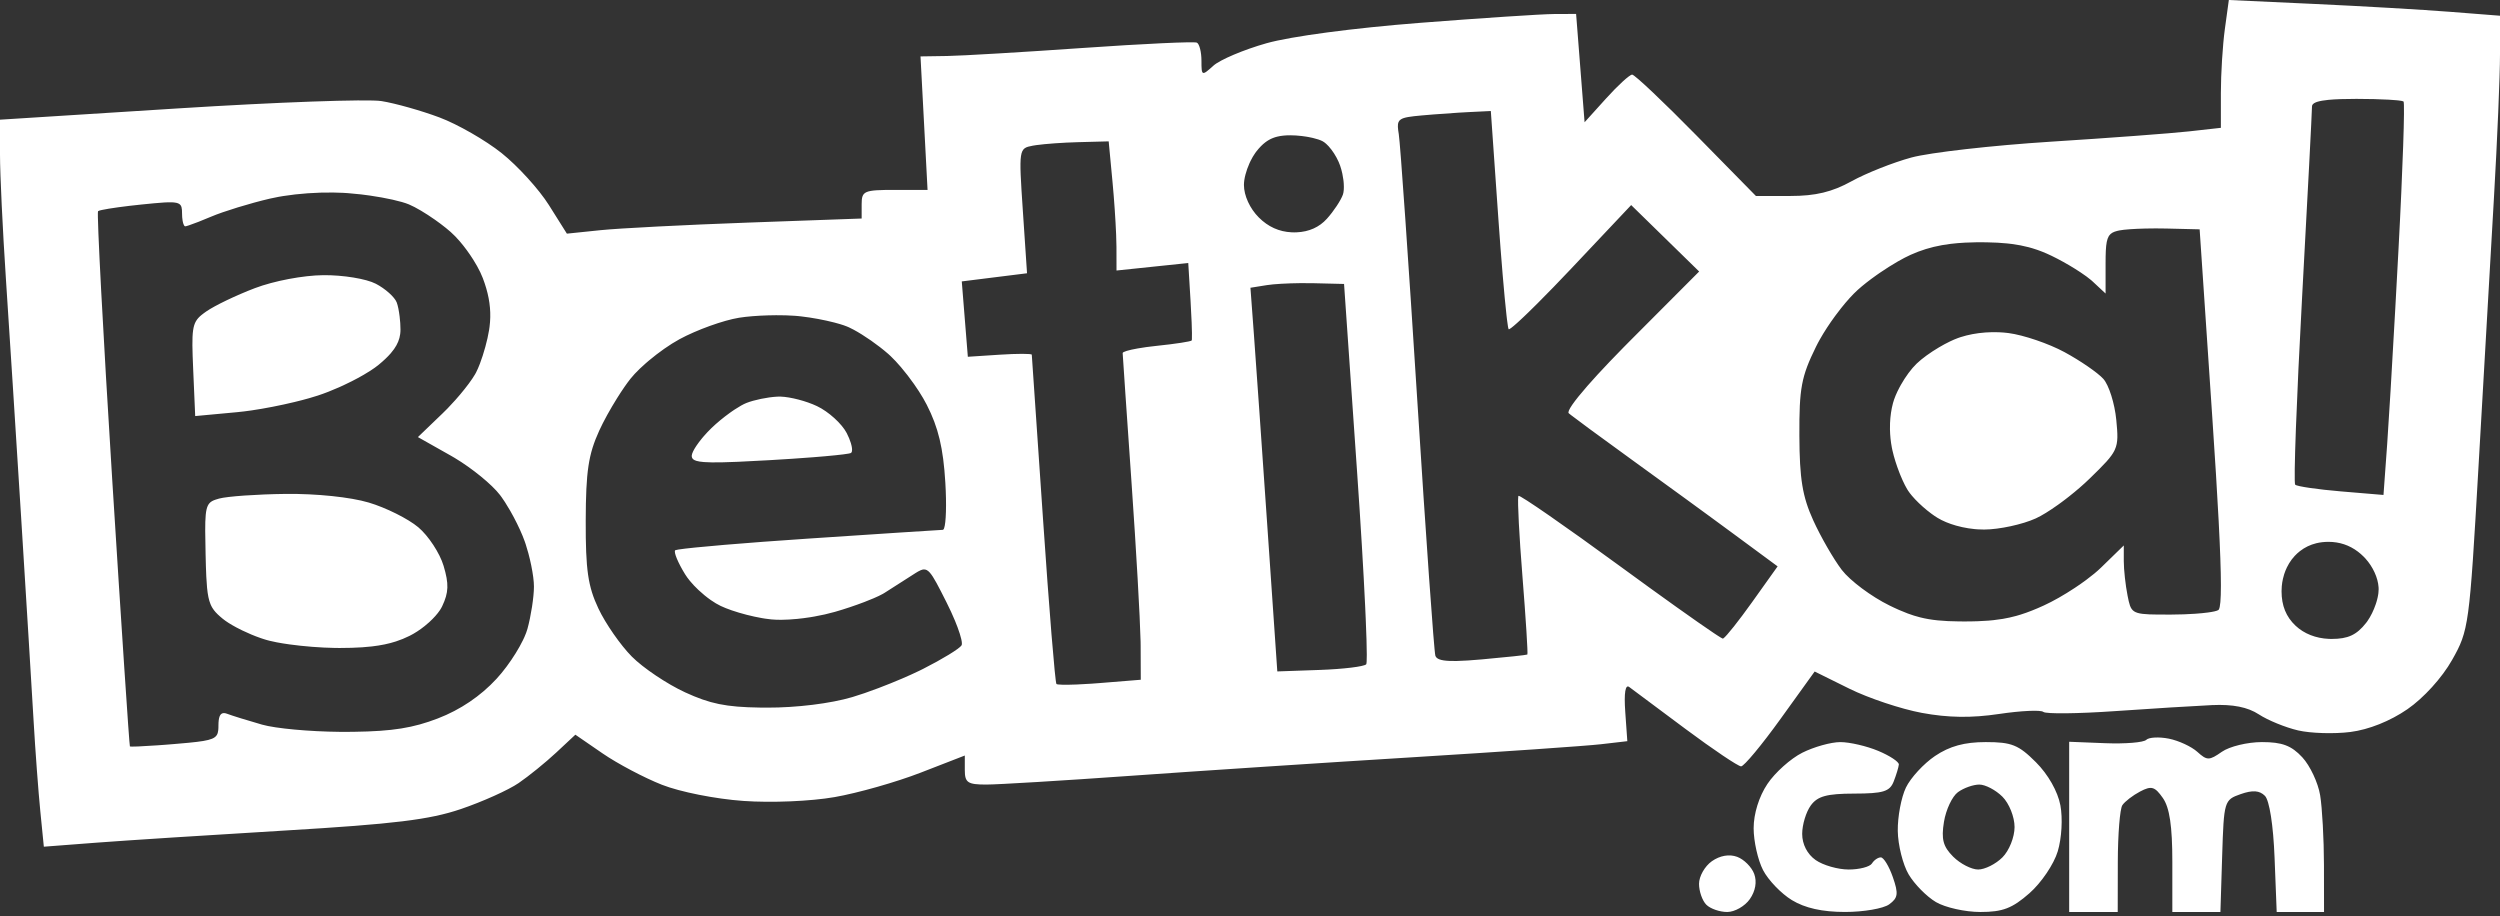 <svg width="412" height="151" viewBox="0 0 412 151" fill="none" xmlns="http://www.w3.org/2000/svg">
<rect x="0" y="0" width="412" height="151" fill="#333333" stroke="none"/>
<path d="M282.115 141.928C283.451 140.992 284.987 140.726 286.282 141.205C287.41 141.622 288.674 142.886 289.091 144.014C289.57 145.309 289.304 146.845 288.368 148.181C287.553 149.344 285.877 150.296 284.643 150.296C283.409 150.296 281.86 149.756 281.2 149.096C280.54 148.436 280 146.887 280 145.653C280 144.419 280.952 142.743 282.115 141.928ZM327.248 122.296C331.523 122.296 332.654 122.75 335.521 125.617C337.531 127.627 339.122 130.429 339.551 132.714C339.955 134.868 339.769 138.125 339.117 140.3C338.485 142.41 336.403 145.491 334.453 147.203C331.617 149.693 330.042 150.296 326.369 150.296C323.861 150.296 320.563 149.56 319.04 148.66C317.517 147.761 315.494 145.709 314.544 144.102C313.595 142.494 312.789 139.274 312.754 136.947C312.718 134.62 313.322 131.401 314.095 129.793C314.868 128.186 317.029 125.841 318.898 124.583C321.301 122.966 323.745 122.296 327.248 122.296ZM353.701 121.929C354.134 121.497 355.81 121.409 357.427 121.731C359.045 122.055 361.158 123.034 362.123 123.907C363.726 125.358 364.075 125.357 366.161 123.896C367.417 123.017 370.391 122.296 372.77 122.296C376.101 122.296 377.629 122.872 379.418 124.802C380.695 126.18 382.019 128.993 382.359 131.052C382.699 133.111 382.983 138.284 382.989 142.546L383 150.296H375.199L374.849 141.345C374.64 135.98 374.001 131.896 373.255 131.15C372.362 130.258 371.232 130.179 369.255 130.873C366.548 131.822 366.495 132.002 366.212 141.068L365.925 150.296H358V142.019C358 136.14 357.548 133.096 356.441 131.515C355.113 129.619 354.557 129.46 352.691 130.442C351.486 131.076 350.169 132.091 349.765 132.696C349.361 133.303 349.024 137.51 349.015 142.046L349 150.296H341V122.243L346.958 122.479C350.235 122.608 353.269 122.36 353.701 121.929ZM303.282 122.298C304.812 122.297 307.625 122.948 309.532 123.745C311.439 124.542 312.968 125.554 312.93 125.995C312.891 126.436 312.51 127.691 312.083 128.785C311.434 130.447 310.363 130.776 305.572 130.785C301.059 130.794 299.537 131.209 298.419 132.737C297.639 133.805 297 135.917 297 137.43C297 139.141 297.841 140.772 299.223 141.739C300.445 142.595 302.893 143.296 304.663 143.296C306.434 143.296 308.16 142.846 308.5 142.296C308.84 141.746 309.497 141.296 309.961 141.296C310.425 141.296 311.313 142.754 311.934 144.536C312.892 147.286 312.803 147.967 311.341 149.036C310.393 149.729 307.115 150.294 304.059 150.292C300.311 150.29 297.457 149.653 295.299 148.336C293.538 147.263 291.4 145.037 290.549 143.39C289.697 141.743 289 138.64 289 136.494C289 134.102 289.878 131.277 291.27 129.194C292.517 127.325 295.106 125.009 297.02 124.048C298.934 123.086 301.752 122.298 303.282 122.298ZM326.191 129.296C325.196 129.296 323.611 129.86 322.668 130.549C321.726 131.239 320.689 133.439 320.365 135.438C319.899 138.308 320.218 139.514 321.887 141.183C323.049 142.345 324.9 143.296 326 143.296C327.1 143.296 328.9 142.396 330 141.296C331.111 140.185 332 137.963 332 136.296C332 134.629 331.111 132.407 330 131.296C328.9 130.196 327.186 129.296 326.191 129.296ZM381.406 0.65C389.158 1.008 399.212 1.591 403.75 1.946L412 2.592V8.948C412 12.444 411.552 23.064 411.005 32.55C410.458 42.035 409.315 61.943 408.464 76.79C406.951 103.199 406.857 103.891 404.104 108.763C402.453 111.688 399.414 115.036 396.742 116.878C393.897 118.838 390.377 120.244 387.346 120.631C384.681 120.971 380.801 120.855 378.727 120.373C376.653 119.891 373.744 118.703 372.265 117.734C370.426 116.529 367.979 116.044 364.537 116.201C361.767 116.327 354.55 116.775 348.5 117.196C342.451 117.617 337.161 117.675 336.745 117.324C336.329 116.973 333.052 117.124 329.461 117.661C324.894 118.344 321.066 118.29 316.717 117.483C313.297 116.849 307.925 115.055 304.778 113.497L299.056 110.665L293.429 118.48C290.334 122.779 287.409 126.296 286.93 126.296C286.449 126.295 282.332 123.524 277.779 120.138C273.226 116.751 269.05 113.638 268.5 113.221C267.856 112.733 267.622 114.189 267.841 117.304L268.183 122.146L263.841 122.649C261.453 122.926 247.575 123.887 233 124.785C218.425 125.683 197.401 127.065 186.279 127.857C175.159 128.648 164.471 129.296 162.529 129.296C159.473 129.296 159 128.975 159 126.903V124.51L151.726 127.334C147.726 128.888 141.342 130.7 137.539 131.363C133.577 132.053 127.159 132.322 122.508 131.994C117.93 131.671 112.076 130.509 109.082 129.328C106.162 128.177 101.758 125.85 99.297 124.156L94.821 121.077L91.661 124.028C89.922 125.651 87.132 127.913 85.46 129.056C83.788 130.199 79.513 132.121 75.96 133.329C70.784 135.088 65.026 135.792 47 136.869C34.625 137.609 20.614 138.512 15.862 138.875L7.224 139.536L6.641 133.666C6.32 130.438 5.823 123.746 5.536 118.796C5.25 113.846 4.327 98.771 3.485 85.296C2.644 71.821 1.516 54.15 0.978 46.026C0.44 37.903 2.38097e-05 28.662 0 25.489V19.724L29.379 17.863C45.537 16.839 60.608 16.297 62.869 16.659C65.13 17.021 69.425 18.231 72.413 19.35C75.402 20.468 80.019 23.117 82.674 25.236C85.328 27.356 88.833 31.208 90.462 33.798L93.423 38.506L98.962 37.933C102.008 37.618 112.938 37.056 123.25 36.685L142 36.012V33.654C142 31.466 142.392 31.296 147.43 31.296H152.861L152.281 20.296L151.7 9.296L156.1 9.228C158.52 9.191 168.6 8.594 178.5 7.902C188.4 7.211 196.838 6.818 197.25 7.029C197.662 7.241 198 8.582 198 10.01C198 12.528 198.059 12.553 199.967 10.826C201.049 9.847 204.986 8.182 208.717 7.127C212.726 5.992 223.065 4.618 234 3.766C244.175 2.974 254.129 2.319 256.121 2.311L259.742 2.296L260.44 11.222L261.139 20.148L264.686 16.222C266.637 14.063 268.568 12.296 268.979 12.296C269.393 12.299 274.148 16.798 279.55 22.296L289.374 32.296H295.061C299.205 32.296 301.935 31.639 305.124 29.876C307.531 28.544 311.975 26.781 315 25.958C318.025 25.134 328.375 23.96 338 23.349C347.625 22.737 357.863 21.974 360.75 21.651L366 21.066V15.32C366 12.16 366.295 7.421 366.656 4.787L367.312 0L381.406 0.65ZM54.92 31.729C53.549 31.711 52.124 31.754 50.723 31.852C49.322 31.951 47.945 32.106 46.67 32.31L45.917 32.438C45.424 32.527 44.95 32.624 44.5 32.728C41.2 33.496 36.827 34.839 34.782 35.711C33.318 36.335 31.922 36.877 31.14 37.135C30.966 37.192 30.822 37.237 30.715 37.264C30.673 37.274 30.636 37.283 30.605 37.288C30.575 37.294 30.55 37.296 30.532 37.296C30.514 37.296 30.495 37.292 30.477 37.285C30.388 37.248 30.306 37.122 30.235 36.93C30.179 36.776 30.129 36.579 30.091 36.352C30.033 36.01 30 35.599 30 35.158C30 34.329 29.949 33.826 29.459 33.565C29.384 33.524 29.298 33.49 29.201 33.461C29.152 33.446 29.1 33.434 29.045 33.422C28.935 33.398 28.813 33.38 28.677 33.366C28.609 33.359 28.537 33.354 28.462 33.35C28.236 33.337 27.978 33.334 27.682 33.342C27.484 33.347 27.27 33.357 27.037 33.37C26.572 33.397 26.034 33.441 25.412 33.498C24.79 33.555 24.084 33.626 23.283 33.708C20.513 33.992 18.017 34.34 16.847 34.591C16.749 34.612 16.661 34.633 16.583 34.652L16.377 34.708C16.261 34.744 16.186 34.776 16.158 34.804C15.934 35.029 16.984 54.919 18.491 79.004C19.998 103.09 21.311 122.89 21.408 123.005C21.482 123.091 23.369 123.013 25.98 122.828C26.416 122.797 26.871 122.764 27.342 122.728C27.812 122.691 28.297 122.652 28.793 122.61C29.647 122.539 30.4 122.474 31.064 122.41C35.047 122.028 35.829 121.694 35.971 120.321C35.983 120.207 35.99 120.085 35.994 119.956C35.999 119.827 36 119.69 36 119.544C36 119.22 36.015 118.936 36.046 118.692C36.077 118.448 36.124 118.244 36.188 118.077C36.295 117.8 36.45 117.628 36.656 117.557C36.739 117.528 36.83 117.515 36.93 117.518C37.079 117.522 37.248 117.561 37.437 117.634C38.227 117.937 40.816 118.74 43.187 119.418C45.41 120.054 51.013 120.565 56.01 120.609C56.343 120.612 56.673 120.614 57 120.612C57.455 120.61 57.896 120.606 58.323 120.601C64.731 120.513 68.089 119.962 72.157 118.398C75.858 116.974 79.202 114.716 81.831 111.864C82.936 110.666 84.06 109.142 84.982 107.653C85.213 107.281 85.431 106.911 85.633 106.549C85.835 106.187 86.02 105.832 86.186 105.491C86.269 105.321 86.347 105.154 86.42 104.991C86.638 104.502 86.808 104.049 86.919 103.651C87.507 101.531 87.991 98.39 87.994 96.672C87.996 95.812 87.826 94.546 87.552 93.199C87.483 92.863 87.408 92.521 87.327 92.18C87.246 91.838 87.16 91.496 87.069 91.159C86.933 90.654 86.787 90.16 86.635 89.695C86.584 89.54 86.533 89.388 86.481 89.24C86.063 88.056 85.395 86.602 84.656 85.213C84.472 84.866 84.282 84.523 84.091 84.189C83.804 83.689 83.514 83.21 83.23 82.769C83.04 82.475 82.853 82.198 82.671 81.943C82.58 81.816 82.49 81.694 82.402 81.579C81.083 79.85 77.819 77.191 74.93 75.462C74.737 75.347 74.547 75.235 74.358 75.129L68.871 72.032L72.923 68.139C73.201 67.871 73.484 67.59 73.767 67.299C74.191 66.862 74.616 66.403 75.029 65.939C75.305 65.63 75.575 65.319 75.836 65.009C76.88 63.77 77.778 62.565 78.287 61.688C78.351 61.579 78.408 61.475 78.459 61.376C78.663 60.981 78.876 60.489 79.087 59.937C79.719 58.28 80.329 56.085 80.602 54.386C80.63 54.209 80.656 54.032 80.678 53.856C80.744 53.329 80.784 52.806 80.795 52.283C80.84 50.193 80.44 48.117 79.565 45.828C79.449 45.523 79.31 45.203 79.151 44.872C78.835 44.211 78.441 43.509 78 42.808C77.339 41.756 76.572 40.706 75.795 39.8C75.277 39.195 74.755 38.654 74.258 38.218C74.01 38 73.744 37.777 73.466 37.553C73.188 37.328 72.896 37.103 72.598 36.879C72.299 36.655 71.992 36.432 71.683 36.214C70.134 35.124 68.506 34.152 67.386 33.684C66.153 33.169 63.625 32.613 60.948 32.227C60.462 32.157 59.97 32.093 59.48 32.035C58.746 31.949 58.016 31.879 57.313 31.828C57.058 31.81 56.797 31.794 56.534 31.78C56.008 31.753 55.468 31.736 54.92 31.729ZM127.904 51.949C127.469 51.951 127.028 51.958 126.588 51.971C126.149 51.983 125.71 52.002 125.28 52.024C124.85 52.047 124.427 52.075 124.02 52.108C123.204 52.174 122.447 52.26 121.801 52.363C121.478 52.415 121.126 52.485 120.753 52.571C120.379 52.657 119.983 52.759 119.572 52.875C119.161 52.991 118.735 53.12 118.301 53.261C117.866 53.401 117.423 53.553 116.978 53.714C116.087 54.035 115.189 54.391 114.338 54.763C113.487 55.134 112.682 55.522 111.978 55.905C110.392 56.768 108.549 58.073 106.951 59.413C106.774 59.562 106.599 59.711 106.429 59.86C105.746 60.457 105.122 61.053 104.602 61.61C104.342 61.889 104.108 62.159 103.905 62.415C103.601 62.799 103.273 63.246 102.932 63.736C102.529 64.316 102.11 64.957 101.691 65.625C100.575 67.41 99.472 69.396 98.756 70.966C96.965 74.896 96.55 77.659 96.527 85.796C96.505 93.95 96.892 96.626 98.624 100.296C99.792 102.771 102.267 106.329 104.124 108.203C105.981 110.076 109.937 112.731 112.915 114.102C116.977 115.971 119.604 116.53 125.245 116.608C125.621 116.614 126.011 116.617 126.415 116.618C131.277 116.632 136.871 115.941 140.448 114.884C141.675 114.521 143.18 114 144.749 113.406C146.057 112.912 147.409 112.367 148.68 111.821C149.696 111.385 150.661 110.949 151.511 110.537C151.723 110.434 151.928 110.333 152.125 110.233C155.275 108.643 158.127 106.9 158.462 106.358C158.65 106.055 158.378 104.91 157.803 103.368C157.675 103.026 157.532 102.663 157.376 102.286C156.985 101.343 156.511 100.308 155.98 99.256C154.636 96.593 153.874 95.09 153.239 94.374C153.148 94.272 153.06 94.186 152.973 94.114C152.799 93.972 152.63 93.889 152.456 93.857C152.369 93.842 152.28 93.838 152.188 93.847C152.143 93.851 152.097 93.858 152.05 93.868C151.955 93.888 151.858 93.92 151.755 93.961C151.612 94.018 151.46 94.096 151.295 94.189C151.164 94.264 151.024 94.349 150.875 94.442C150.741 94.527 150.598 94.619 150.446 94.717C149.101 95.585 146.988 96.936 145.75 97.718C145.673 97.767 145.586 97.818 145.49 97.871C145.299 97.978 145.073 98.094 144.816 98.216C144.561 98.338 144.275 98.466 143.966 98.599C143.501 98.798 142.983 99.007 142.429 99.219C140.953 99.783 139.226 100.366 137.605 100.831C136.534 101.138 135.368 101.4 134.189 101.607C133.954 101.649 133.718 101.689 133.482 101.726C132.774 101.837 132.067 101.927 131.38 101.995C130.463 102.086 129.58 102.137 128.773 102.143C128.169 102.147 127.607 102.126 127.105 102.078C126.789 102.047 126.453 102.005 126.104 101.952C125.929 101.926 125.752 101.896 125.571 101.865C123.947 101.584 122.11 101.11 120.579 100.582C119.899 100.347 119.279 100.101 118.766 99.857C118.509 99.736 118.243 99.592 117.973 99.431C117.701 99.269 117.425 99.09 117.147 98.897C116.455 98.413 115.755 97.839 115.11 97.232C114.595 96.747 114.114 96.24 113.702 95.739C113.393 95.364 113.122 94.992 112.902 94.637C112.609 94.163 112.344 93.697 112.114 93.26C112 93.041 111.894 92.829 111.799 92.628C111.703 92.427 111.618 92.235 111.544 92.057C111.47 91.878 111.408 91.711 111.357 91.561C111.307 91.41 111.269 91.275 111.245 91.157C111.197 90.923 111.203 90.761 111.271 90.692C111.28 90.684 111.297 90.674 111.324 90.664C111.405 90.635 111.569 90.601 111.808 90.562C114.036 90.202 122.853 89.452 133.135 88.766C144.885 87.981 154.894 87.329 155.378 87.317C155.438 87.316 155.494 87.26 155.545 87.154C155.558 87.128 155.571 87.099 155.583 87.066C155.91 86.193 156.008 83.142 155.792 79.546C155.45 73.834 154.644 70.457 152.729 66.706C152.371 66.006 151.925 65.245 151.424 64.47C151.173 64.082 150.909 63.691 150.636 63.302C149.953 62.329 149.212 61.368 148.481 60.51C147.897 59.823 147.318 59.203 146.781 58.692C146.647 58.565 146.515 58.444 146.387 58.331C144.715 56.863 142.378 55.242 140.653 54.32C140.388 54.178 140.137 54.053 139.905 53.947C139.79 53.894 139.679 53.846 139.573 53.804C139.256 53.676 138.871 53.544 138.437 53.414C138.147 53.327 137.834 53.24 137.506 53.155C135.863 52.73 133.806 52.342 132.025 52.141C131.847 52.12 131.672 52.102 131.5 52.086C131.328 52.07 131.15 52.054 130.967 52.041C130.048 51.974 128.993 51.945 127.904 51.949ZM177.605 23.432C175.149 23.497 172.286 23.704 170.757 23.918C170.539 23.948 170.347 23.979 170.188 24.01C167.896 24.448 167.883 24.539 168.566 34.742L169.255 45.034L163.878 45.705L158.5 46.377L159 52.586L159.5 58.796L164.75 58.454C167.637 58.266 170.017 58.266 170.038 58.454C170.059 58.647 170.893 70.845 171.891 85.565C172.888 100.28 173.883 112.495 174.103 112.724C174.239 112.857 175.546 112.881 177.414 112.806C178.161 112.776 178.998 112.73 179.886 112.67C180.329 112.64 180.786 112.606 181.25 112.568L188 112.022L187.979 106.409C187.979 106.216 187.975 105.988 187.97 105.729C187.884 101.827 187.249 90.624 186.494 79.796C186.092 74.021 185.724 68.702 185.456 64.785C185.188 60.868 185.019 58.353 185.015 58.185C185.013 58.081 185.257 57.956 185.688 57.825C186.118 57.694 186.735 57.557 187.479 57.425C188.373 57.267 189.449 57.116 190.605 56.997C193.688 56.679 196.295 56.278 196.396 56.106C196.408 56.085 196.417 56.022 196.424 55.923C196.452 55.513 196.436 54.475 196.382 53.099C196.341 52.071 196.28 50.855 196.202 49.57L195.825 43.345L189.912 43.963L184 44.581L183.993 40.688C183.992 40.153 183.973 39.452 183.939 38.645C183.84 36.221 183.611 32.83 183.348 30.046L182.711 23.296L177.605 23.432ZM214.345 46.661C212.138 46.684 209.906 46.808 208.786 46.987L206.072 47.422L206.643 55.109C206.957 59.338 207.953 73.563 208.857 86.723L210.5 110.651L217.5 110.405C221.35 110.269 224.793 109.852 225.15 109.477C225.217 109.405 225.248 108.847 225.246 107.876C225.243 106.578 225.182 104.543 225.07 101.942C225.042 101.293 225.012 100.607 224.978 99.89C224.91 98.454 224.83 96.888 224.739 95.214C224.648 93.54 224.546 91.757 224.434 89.887C224.21 86.147 223.946 82.058 223.65 77.796L221.5 46.796L216.5 46.674C215.813 46.657 215.08 46.654 214.345 46.661ZM245.687 18.296L242.093 18.471C241.599 18.495 241.009 18.528 240.365 18.568C239.078 18.649 237.578 18.756 236.206 18.864C235.52 18.919 234.866 18.974 234.286 19.026C232.434 19.194 231.399 19.325 230.864 19.678C230.793 19.725 230.731 19.776 230.677 19.831C230.65 19.859 230.625 19.887 230.602 19.917C230.555 19.977 230.517 20.043 230.485 20.113C230.297 20.536 230.361 21.155 230.518 22.102C230.764 23.584 232.131 43.246 233.557 65.796C234.982 88.342 236.329 107.357 236.547 108.056C236.714 108.585 237.401 108.866 238.938 108.924C239.28 108.937 239.664 108.939 240.093 108.93C241.165 108.908 242.523 108.818 244.222 108.667C248.224 108.31 251.592 107.95 251.708 107.866C251.823 107.782 251.456 101.948 250.893 94.903C250.365 88.297 250.076 82.668 250.213 81.821C250.217 81.793 250.223 81.77 250.229 81.753C250.234 81.736 250.24 81.723 250.246 81.717C250.456 81.512 257.989 86.732 266.989 93.318C273.74 98.259 279.715 102.513 282.414 104.318C282.639 104.469 282.842 104.601 283.02 104.717C283.464 105.005 283.757 105.182 283.877 105.229C283.901 105.239 283.918 105.243 283.928 105.242C283.947 105.24 283.974 105.228 284.008 105.206C284.512 104.875 286.545 102.319 288.725 99.263L292.95 93.338L285.725 88.01C284.731 87.277 283.516 86.385 282.17 85.399C280.824 84.414 279.348 83.336 277.832 82.231C274.801 80.022 271.613 77.707 269 75.819C266.388 73.932 263.904 72.12 262.007 70.723C260.584 69.674 259.491 68.859 258.921 68.418C258.731 68.271 258.6 68.166 258.533 68.107C258.206 67.821 259.355 66.171 261.625 63.577C262.634 62.424 263.865 61.084 265.286 59.594C265.997 58.849 266.755 58.066 267.557 57.251C267.958 56.843 268.37 56.428 268.792 56.004L280.02 44.746L274.418 39.27L268.817 33.796L258.95 44.254C256.915 46.411 254.99 48.391 253.365 50.012C252.824 50.552 252.315 51.053 251.848 51.506C251.614 51.732 251.39 51.947 251.178 52.149C250.965 52.352 250.763 52.541 250.573 52.717C250.383 52.893 250.205 53.056 250.04 53.205C249.214 53.947 248.707 54.333 248.629 54.254C248.566 54.19 248.472 53.631 248.354 52.676C248.325 52.437 248.295 52.173 248.263 51.886C247.91 48.728 247.401 42.758 246.931 36.046L245.688 18.296H245.687ZM47.068 81.397C52.128 81.338 57.741 81.92 60.772 82.821C63.595 83.659 67.267 85.492 68.935 86.894C70.601 88.296 72.475 91.15 73.1 93.237C73.997 96.231 73.949 97.637 72.868 99.913C72.82 100.014 72.766 100.116 72.706 100.221C72.646 100.325 72.581 100.432 72.51 100.539C72.083 101.184 71.461 101.877 70.735 102.536C70.493 102.756 70.24 102.972 69.978 103.181C69.586 103.494 69.176 103.791 68.759 104.062C68.342 104.334 67.918 104.579 67.5 104.787C67.135 104.969 66.768 105.135 66.393 105.289C66.018 105.443 65.636 105.584 65.242 105.711C64.061 106.093 62.775 106.36 61.273 106.533C60.772 106.591 60.247 106.639 59.693 106.676C59.14 106.713 58.559 106.74 57.944 106.759C57.33 106.777 56.683 106.786 56 106.787C55.742 106.787 55.479 106.786 55.212 106.781C52.809 106.743 50.072 106.522 47.757 106.204C46.985 106.098 46.26 105.981 45.609 105.856C45.176 105.773 44.775 105.686 44.416 105.597C44.236 105.552 44.067 105.507 43.909 105.461C43.751 105.415 43.591 105.366 43.428 105.313C43.265 105.261 43.1 105.206 42.934 105.148C42.434 104.975 41.92 104.777 41.408 104.563C40.896 104.35 40.387 104.12 39.897 103.882C39.57 103.723 39.251 103.561 38.946 103.397C38.489 103.152 38.061 102.905 37.68 102.663C37.299 102.421 36.965 102.184 36.694 101.961C36.543 101.836 36.4 101.716 36.266 101.599C35.727 101.128 35.318 100.698 35.004 100.183C34.886 99.989 34.782 99.784 34.69 99.56C34.412 98.887 34.239 98.044 34.123 96.851C34.072 96.32 34.031 95.719 33.998 95.033C33.948 94.005 33.913 92.785 33.881 91.318C33.847 89.786 33.822 88.53 33.819 87.495C33.808 83.012 34.213 82.695 36.096 82.168C37.418 81.798 42.356 81.451 47.068 81.397ZM383.72 89.296C383.023 89.296 382.361 89.373 381.735 89.524C381.485 89.585 381.241 89.657 381.003 89.742C380.527 89.912 380.075 90.129 379.648 90.394C379.435 90.527 379.229 90.672 379.029 90.828C378.729 91.062 378.444 91.323 378.174 91.61C378.002 91.794 377.838 91.987 377.685 92.19C377.531 92.394 377.386 92.606 377.252 92.827C377.118 93.048 376.994 93.276 376.88 93.512C376.709 93.865 376.561 94.234 376.438 94.615C376.357 94.869 376.286 95.129 376.227 95.393C376.137 95.789 376.074 96.195 376.037 96.606C376.013 96.88 376 97.157 376 97.436C376 99.812 376.747 101.65 378.314 103.122C379.716 104.438 381.649 105.197 383.808 105.287C383.951 105.293 384.096 105.296 384.242 105.296C386.954 105.296 388.372 104.639 389.927 102.661C389.998 102.57 390.069 102.475 390.139 102.377C390.694 101.591 391.187 100.574 391.525 99.568C391.568 99.443 391.607 99.317 391.645 99.192C391.682 99.067 391.717 98.943 391.749 98.819C391.781 98.696 391.811 98.574 391.837 98.454C391.863 98.334 391.886 98.215 391.906 98.098C391.926 97.981 391.944 97.867 391.958 97.755C391.986 97.531 392 97.316 392 97.116C392 97.006 391.997 96.895 391.989 96.782C391.884 95.208 391.056 93.399 389.816 92.036C389.728 91.939 389.638 91.844 389.545 91.751C389.238 91.444 388.921 91.166 388.593 90.917C387.17 89.837 385.545 89.296 383.72 89.296ZM357 37.661C355.866 37.633 354.666 37.636 353.545 37.663C351.676 37.709 350.024 37.823 349.25 37.98C349.127 38.004 349.011 38.031 348.9 38.059C348.294 38.212 347.876 38.423 347.591 38.83C347.565 38.867 347.54 38.906 347.517 38.946C347.445 39.067 347.384 39.204 347.33 39.358C347.276 39.513 347.231 39.687 347.192 39.881C347.039 40.658 347 41.773 347 43.405V48.374L344.858 46.378C344.785 46.309 344.704 46.237 344.616 46.163C344.178 45.791 343.573 45.349 342.873 44.884C342.313 44.511 341.692 44.123 341.047 43.743C340.402 43.363 339.733 42.99 339.077 42.648C338.749 42.478 338.425 42.315 338.108 42.162C337.047 41.651 336.019 41.241 334.95 40.92C334.736 40.856 334.521 40.796 334.303 40.738C333.432 40.509 332.525 40.335 331.544 40.207C331.299 40.175 331.049 40.146 330.794 40.12C329.774 40.016 328.669 39.956 327.443 39.935C327.137 39.929 326.822 39.926 326.5 39.926C326.19 39.925 325.885 39.926 325.587 39.931C324.99 39.939 324.416 39.958 323.863 39.986C323.034 40.029 322.251 40.095 321.504 40.185C321.006 40.246 320.524 40.317 320.056 40.4C319.587 40.484 319.132 40.578 318.687 40.685C318.241 40.793 317.807 40.912 317.379 41.044C316.524 41.308 315.698 41.622 314.878 41.991C314.242 42.277 313.52 42.654 312.76 43.091C311.809 43.637 310.797 44.275 309.818 44.945C309.623 45.079 309.429 45.215 309.236 45.351C308.083 46.166 307.002 47.009 306.157 47.773C305.312 48.536 304.349 49.606 303.395 50.809C303.076 51.21 302.759 51.626 302.447 52.05C301.512 53.322 300.628 54.671 299.922 55.922C299.804 56.131 299.691 56.337 299.584 56.539C299.477 56.741 299.376 56.94 299.28 57.135C296.852 62.08 296.505 63.935 296.537 71.796C296.567 78.928 297.04 81.822 298.817 85.741C300.051 88.461 302.169 92.138 303.522 93.913C304.877 95.688 308.419 98.332 311.395 99.788C311.642 99.909 311.883 100.024 312.119 100.135C312.402 100.267 312.677 100.393 312.946 100.512C313.441 100.729 313.916 100.923 314.383 101.097C315.083 101.357 315.762 101.571 316.455 101.744C318.303 102.206 320.246 102.384 322.921 102.411C323.255 102.414 323.601 102.415 323.96 102.414C324.307 102.413 324.643 102.409 324.97 102.403C325.296 102.398 325.614 102.39 325.923 102.379C326.541 102.357 327.126 102.325 327.686 102.28C327.965 102.258 328.239 102.232 328.507 102.203C329.043 102.146 329.559 102.075 330.062 101.99C330.816 101.862 331.541 101.702 332.265 101.502C332.506 101.435 332.747 101.365 332.988 101.289C334.197 100.912 335.427 100.421 336.806 99.791C338.372 99.076 340.218 98.016 341.93 96.883C342.571 96.458 343.194 96.023 343.776 95.593C344.747 94.875 345.606 94.169 346.25 93.541L350 89.89V92.468C350 93.886 350.281 96.452 350.625 98.171C351.172 100.905 351.241 101.248 355.688 101.28L357.875 101.281C359.241 101.278 360.584 101.228 361.759 101.146C362.151 101.119 362.524 101.088 362.873 101.054C363.222 101.02 363.548 100.983 363.845 100.943C364.734 100.824 365.362 100.683 365.587 100.531C365.611 100.515 365.634 100.49 365.656 100.457C366.122 99.76 366.129 95.319 365.636 85.858C365.401 81.354 365.053 75.713 364.587 68.796L362.5 37.796L357 37.661ZM329.395 54.755C329.937 54.776 330.475 54.82 331 54.888C333.475 55.209 337.628 56.623 340.228 58.031C342.827 59.438 345.707 61.419 346.624 62.433C347.541 63.446 348.505 66.495 348.765 69.207C348.996 71.614 349.086 72.875 348.523 74.112C348.488 74.189 348.451 74.267 348.411 74.344C348.29 74.576 348.144 74.81 347.972 75.053C347.857 75.215 347.729 75.381 347.589 75.553C347.448 75.725 347.295 75.904 347.127 76.091C346.791 76.464 346.399 76.871 345.942 77.329C345.485 77.787 344.964 78.297 344.37 78.875C343.365 79.852 342.176 80.878 340.966 81.831C340.764 81.99 340.562 82.147 340.36 82.301C340.158 82.455 339.957 82.606 339.756 82.755C339.555 82.904 339.355 83.049 339.156 83.191C337.768 84.183 336.462 84.994 335.5 85.432C333.3 86.433 329.475 87.26 327 87.269C326.659 87.271 326.313 87.26 325.966 87.238C325.792 87.227 325.618 87.214 325.443 87.197C324.745 87.131 324.045 87.02 323.363 86.871C323.023 86.796 322.687 86.712 322.358 86.619C321.209 86.293 320.152 85.857 319.304 85.34C318.974 85.139 318.63 84.904 318.282 84.647C318.05 84.476 317.816 84.295 317.584 84.106C317.119 83.729 316.661 83.324 316.236 82.915C315.812 82.506 315.42 82.093 315.088 81.701C314.839 81.407 314.624 81.125 314.453 80.864C314.396 80.777 314.338 80.684 314.279 80.585C314.162 80.388 314.042 80.168 313.921 79.93C313.799 79.692 313.676 79.436 313.554 79.166C313.432 78.897 313.31 78.614 313.19 78.322C313.131 78.176 313.072 78.028 313.014 77.878C312.78 77.278 312.559 76.652 312.365 76.035C312.171 75.418 312.004 74.81 311.878 74.248C311.842 74.086 311.808 73.923 311.776 73.759C311.682 73.268 311.608 72.769 311.557 72.267C311.505 71.764 311.475 71.259 311.466 70.756C311.46 70.421 311.463 70.087 311.477 69.755C311.523 68.594 311.685 67.464 311.964 66.431C312.171 65.661 312.548 64.768 313.022 63.872C313.101 63.723 313.183 63.574 313.267 63.425C314.024 62.084 314.973 60.78 315.871 59.919C316.769 59.058 318.126 58.085 319.519 57.259C320.138 56.892 320.764 56.553 321.36 56.268C321.808 56.053 322.238 55.868 322.637 55.722C322.787 55.666 322.941 55.614 323.097 55.563C323.408 55.462 323.731 55.369 324.062 55.286C325.386 54.953 326.846 54.768 328.304 54.743C328.668 54.737 329.033 54.741 329.395 54.755ZM388.333 16.296C386.38 16.296 384.861 16.347 383.727 16.457C383.348 16.494 383.013 16.538 382.718 16.588C382.57 16.613 382.433 16.64 382.306 16.669C382.051 16.726 381.836 16.79 381.659 16.862C381.217 17.042 381.012 17.268 381.016 17.546C381.024 18.234 380.288 32.422 379.38 49.077C378.471 65.731 377.961 79.59 378.246 79.875C378.53 80.16 381.921 80.657 385.78 80.981L392.798 81.569L393.407 73.183C393.658 69.722 394.195 60.707 394.74 50.891C394.922 47.618 395.105 44.258 395.278 40.983C395.365 39.346 395.447 37.743 395.523 36.19C395.6 34.638 395.67 33.136 395.734 31.702C395.863 28.834 395.967 26.235 396.042 24.037C396.079 22.938 396.11 21.94 396.132 21.059C396.154 20.177 396.168 19.413 396.174 18.782C396.186 17.52 396.164 16.793 396.104 16.732C396.097 16.725 396.086 16.718 396.072 16.711C395.976 16.659 395.728 16.609 395.355 16.564C395.249 16.55 395.133 16.538 395.008 16.525C394.631 16.488 394.169 16.454 393.641 16.425C392.232 16.346 390.35 16.296 388.333 16.296ZM128.657 65.361C130.266 65.414 132.866 66.088 134.643 66.931C136.538 67.83 138.742 69.829 139.54 71.374C139.84 71.953 140.071 72.523 140.222 73.022C140.272 73.188 140.313 73.346 140.345 73.494C140.392 73.717 140.418 73.917 140.421 74.087C140.423 74.2 140.415 74.3 140.396 74.384C140.368 74.51 140.316 74.6 140.238 74.648C140.031 74.776 138.408 74.975 135.962 75.191C135.351 75.245 134.688 75.3 133.982 75.356C131.867 75.522 129.37 75.691 126.742 75.841C124.725 75.956 123.016 76.045 121.571 76.106C120.608 76.147 119.762 76.176 119.021 76.191C117.722 76.218 116.741 76.205 116.008 76.147C115.484 76.106 115.086 76.043 114.789 75.955C114.67 75.92 114.567 75.881 114.479 75.838C114.168 75.688 114.034 75.489 114.006 75.238C114.002 75.203 114 75.166 114 75.128C114 75.103 114.001 75.077 114.004 75.05C114.041 74.696 114.314 74.142 114.745 73.494C114.878 73.295 115.026 73.086 115.187 72.872C115.347 72.658 115.52 72.438 115.704 72.216C115.796 72.105 115.891 71.993 115.988 71.881C116.377 71.432 116.803 70.979 117.25 70.547C118.143 69.683 119.237 68.787 120.279 68.038C120.41 67.944 120.54 67.853 120.668 67.764C120.796 67.675 120.923 67.589 121.048 67.506C121.423 67.257 121.783 67.036 122.112 66.851C122.442 66.665 122.742 66.516 123 66.414C124.289 65.903 126.485 65.454 128.046 65.371C128.15 65.366 128.251 65.362 128.349 65.359C128.447 65.357 128.55 65.358 128.657 65.361ZM53.3 45.348C56.536 45.319 60.35 45.943 61.928 46.759C63.485 47.564 65.037 48.95 65.379 49.841C65.573 50.347 65.745 51.217 65.859 52.161C65.946 52.875 66 53.631 66 54.305C66 54.561 65.985 54.811 65.952 55.056C65.838 55.912 65.517 56.709 64.942 57.526C64.778 57.76 64.594 57.995 64.387 58.233C63.869 58.829 63.215 59.447 62.405 60.114C62.035 60.42 61.575 60.747 61.05 61.087C60.7 61.313 60.321 61.544 59.919 61.777C59.317 62.127 58.664 62.48 57.984 62.824C57.531 63.054 57.066 63.279 56.596 63.498C56.361 63.607 56.124 63.715 55.888 63.82C54.703 64.347 53.506 64.817 52.405 65.179C51.965 65.323 51.486 65.469 50.977 65.614C50.215 65.832 49.386 66.048 48.52 66.257C46.214 66.813 43.655 67.314 41.424 67.64C40.587 67.762 39.797 67.858 39.084 67.925L32.168 68.568L31.834 60.819C31.558 54.42 31.617 53.211 33.217 51.904C33.331 51.811 33.453 51.717 33.584 51.621C33.714 51.525 33.853 51.426 34 51.323C34.172 51.203 34.379 51.071 34.614 50.93C34.85 50.788 35.115 50.637 35.404 50.48C36.56 49.85 38.098 49.113 39.667 48.437C40.451 48.098 41.244 47.776 42 47.488C45.166 46.287 49.962 45.378 53.3 45.348ZM212.638 22.296C211.831 22.296 211.135 22.363 210.512 22.515C210.262 22.575 210.025 22.649 209.797 22.738C209.569 22.827 209.35 22.93 209.139 23.05C208.927 23.169 208.723 23.305 208.522 23.457C208.023 23.837 207.552 24.322 207.073 24.931C207.002 25.021 206.932 25.117 206.862 25.215C206.723 25.411 206.588 25.622 206.458 25.844C206.329 26.065 206.204 26.297 206.087 26.536C206.028 26.656 205.971 26.778 205.916 26.9C205.365 28.126 205 29.475 205 30.476C205 32.233 205.973 34.36 207.455 35.841C208.988 37.374 210.792 38.19 212.862 38.286C213 38.292 213.14 38.296 213.28 38.296C213.42 38.296 213.557 38.293 213.693 38.287C215.736 38.198 217.421 37.441 218.677 36.046C219.791 34.809 220.974 33.021 221.309 32.074C221.455 31.66 221.498 31.016 221.451 30.282C221.444 30.177 221.436 30.07 221.426 29.962C221.415 29.854 221.403 29.744 221.389 29.634C221.347 29.302 221.29 28.962 221.218 28.623C221.122 28.171 221 27.722 220.854 27.303C220.78 27.093 220.696 26.881 220.603 26.67C220.182 25.72 219.574 24.783 218.96 24.109C218.824 23.96 218.687 23.824 218.552 23.703C218.349 23.522 218.15 23.375 217.961 23.274C217.584 23.073 217.011 22.885 216.342 22.729C216.118 22.676 215.884 22.628 215.643 22.584C215.522 22.562 215.4 22.541 215.276 22.52C215.029 22.48 214.776 22.445 214.521 22.415C213.885 22.339 213.238 22.296 212.638 22.296Z" fill="white"/>
</svg>

